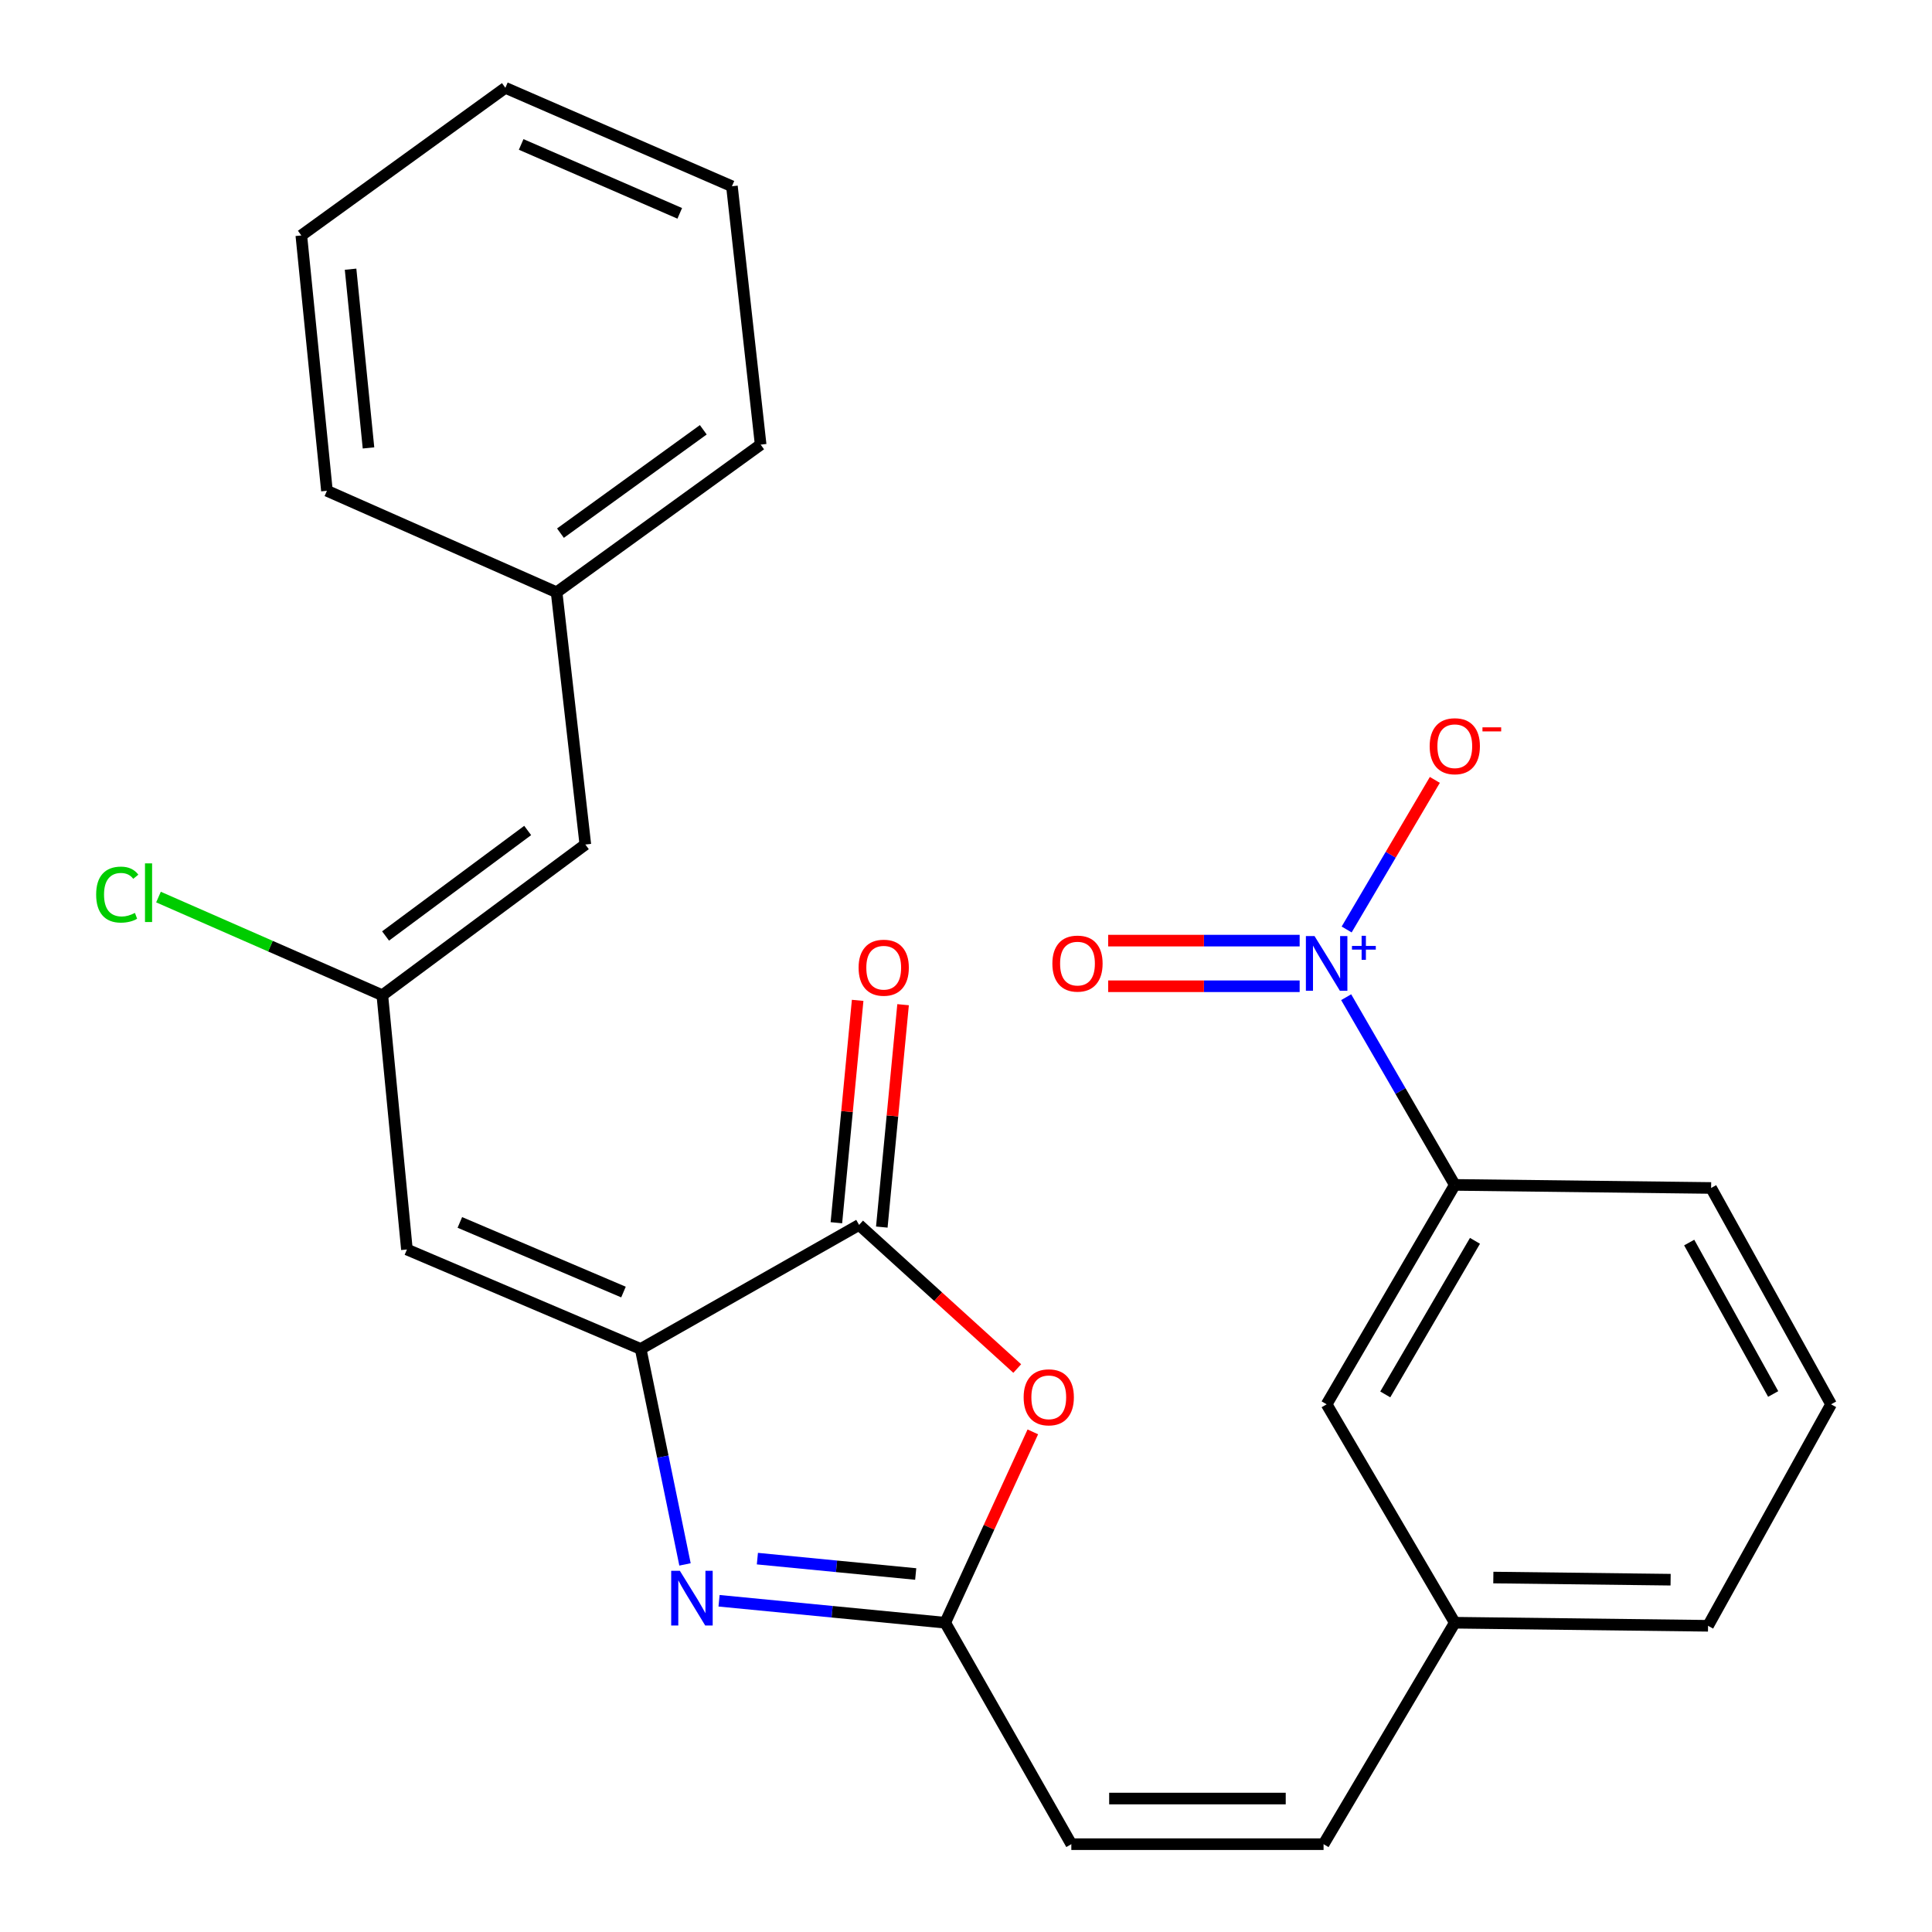 <?xml version='1.0' encoding='iso-8859-1'?>
<svg version='1.1' baseProfile='full'
              xmlns='http://www.w3.org/2000/svg'
                      xmlns:rdkit='http://www.rdkit.org/xml'
                      xmlns:xlink='http://www.w3.org/1999/xlink'
                  xml:space='preserve'
width='1000px' height='1000px' viewBox='0 0 1000 1000'>
<!-- END OF HEADER -->
<rect style='opacity:1.0;fill:#FFFFFF;stroke:none' width='1000' height='1000' x='0' y='0'> </rect>
<path class='bond-0' d='M 331.614,698.219 L 343.086,753.978' style='fill:none;fill-rule:evenodd;stroke:#000000;stroke-width:6px;stroke-linecap:butt;stroke-linejoin:miter;stroke-opacity:1' />
<path class='bond-0' d='M 343.086,753.978 L 354.558,809.737' style='fill:none;fill-rule:evenodd;stroke:#0000FF;stroke-width:6px;stroke-linecap:butt;stroke-linejoin:miter;stroke-opacity:1' />
<path class='bond-2' d='M 331.614,698.219 L 444.666,634.009' style='fill:none;fill-rule:evenodd;stroke:#000000;stroke-width:6px;stroke-linecap:butt;stroke-linejoin:miter;stroke-opacity:1' />
<path class='bond-5' d='M 331.614,698.219 L 210.622,646.738' style='fill:none;fill-rule:evenodd;stroke:#000000;stroke-width:6px;stroke-linecap:butt;stroke-linejoin:miter;stroke-opacity:1' />
<path class='bond-5' d='M 322.713,668.762 L 238.019,632.725' style='fill:none;fill-rule:evenodd;stroke:#000000;stroke-width:6px;stroke-linecap:butt;stroke-linejoin:miter;stroke-opacity:1' />
<path class='bond-4' d='M 372.181,828.552 L 430.713,834.235' style='fill:none;fill-rule:evenodd;stroke:#0000FF;stroke-width:6px;stroke-linecap:butt;stroke-linejoin:miter;stroke-opacity:1' />
<path class='bond-4' d='M 430.713,834.235 L 489.244,839.918' style='fill:none;fill-rule:evenodd;stroke:#000000;stroke-width:6px;stroke-linecap:butt;stroke-linejoin:miter;stroke-opacity:1' />
<path class='bond-4' d='M 392.023,806.746 L 432.995,810.725' style='fill:none;fill-rule:evenodd;stroke:#0000FF;stroke-width:6px;stroke-linecap:butt;stroke-linejoin:miter;stroke-opacity:1' />
<path class='bond-4' d='M 432.995,810.725 L 473.968,814.703' style='fill:none;fill-rule:evenodd;stroke:#000000;stroke-width:6px;stroke-linecap:butt;stroke-linejoin:miter;stroke-opacity:1' />
<path class='bond-1' d='M 696.773,516.146 L 724.886,564.724' style='fill:none;fill-rule:evenodd;stroke:#0000FF;stroke-width:6px;stroke-linecap:butt;stroke-linejoin:miter;stroke-opacity:1' />
<path class='bond-1' d='M 724.886,564.724 L 752.998,613.302' style='fill:none;fill-rule:evenodd;stroke:#000000;stroke-width:6px;stroke-linecap:butt;stroke-linejoin:miter;stroke-opacity:1' />
<path class='bond-10' d='M 697.024,481.1 L 719.848,442.388' style='fill:none;fill-rule:evenodd;stroke:#0000FF;stroke-width:6px;stroke-linecap:butt;stroke-linejoin:miter;stroke-opacity:1' />
<path class='bond-10' d='M 719.848,442.388 L 742.672,403.676' style='fill:none;fill-rule:evenodd;stroke:#FF0000;stroke-width:6px;stroke-linecap:butt;stroke-linejoin:miter;stroke-opacity:1' />
<path class='bond-11' d='M 672.699,486.864 L 623.14,486.864' style='fill:none;fill-rule:evenodd;stroke:#0000FF;stroke-width:6px;stroke-linecap:butt;stroke-linejoin:miter;stroke-opacity:1' />
<path class='bond-11' d='M 623.14,486.864 L 573.581,486.864' style='fill:none;fill-rule:evenodd;stroke:#FF0000;stroke-width:6px;stroke-linecap:butt;stroke-linejoin:miter;stroke-opacity:1' />
<path class='bond-11' d='M 672.699,510.485 L 623.14,510.485' style='fill:none;fill-rule:evenodd;stroke:#0000FF;stroke-width:6px;stroke-linecap:butt;stroke-linejoin:miter;stroke-opacity:1' />
<path class='bond-11' d='M 623.14,510.485 L 573.581,510.485' style='fill:none;fill-rule:evenodd;stroke:#FF0000;stroke-width:6px;stroke-linecap:butt;stroke-linejoin:miter;stroke-opacity:1' />
<path class='bond-3' d='M 444.666,634.009 L 485.594,671.179' style='fill:none;fill-rule:evenodd;stroke:#000000;stroke-width:6px;stroke-linecap:butt;stroke-linejoin:miter;stroke-opacity:1' />
<path class='bond-3' d='M 485.594,671.179 L 526.522,708.348' style='fill:none;fill-rule:evenodd;stroke:#FF0000;stroke-width:6px;stroke-linecap:butt;stroke-linejoin:miter;stroke-opacity:1' />
<path class='bond-13' d='M 456.423,635.134 L 461.928,577.582' style='fill:none;fill-rule:evenodd;stroke:#000000;stroke-width:6px;stroke-linecap:butt;stroke-linejoin:miter;stroke-opacity:1' />
<path class='bond-13' d='M 461.928,577.582 L 467.434,520.031' style='fill:none;fill-rule:evenodd;stroke:#FF0000;stroke-width:6px;stroke-linecap:butt;stroke-linejoin:miter;stroke-opacity:1' />
<path class='bond-13' d='M 432.91,632.885 L 438.415,575.333' style='fill:none;fill-rule:evenodd;stroke:#000000;stroke-width:6px;stroke-linecap:butt;stroke-linejoin:miter;stroke-opacity:1' />
<path class='bond-13' d='M 438.415,575.333 L 443.92,517.781' style='fill:none;fill-rule:evenodd;stroke:#FF0000;stroke-width:6px;stroke-linecap:butt;stroke-linejoin:miter;stroke-opacity:1' />
<path class='bond-26' d='M 534.588,741.137 L 511.916,790.528' style='fill:none;fill-rule:evenodd;stroke:#FF0000;stroke-width:6px;stroke-linecap:butt;stroke-linejoin:miter;stroke-opacity:1' />
<path class='bond-26' d='M 511.916,790.528 L 489.244,839.918' style='fill:none;fill-rule:evenodd;stroke:#000000;stroke-width:6px;stroke-linecap:butt;stroke-linejoin:miter;stroke-opacity:1' />
<path class='bond-8' d='M 489.244,839.918 L 554.517,954.545' style='fill:none;fill-rule:evenodd;stroke:#000000;stroke-width:6px;stroke-linecap:butt;stroke-linejoin:miter;stroke-opacity:1' />
<path class='bond-6' d='M 210.622,646.738 L 197.893,515.131' style='fill:none;fill-rule:evenodd;stroke:#000000;stroke-width:6px;stroke-linecap:butt;stroke-linejoin:miter;stroke-opacity:1' />
<path class='bond-9' d='M 197.893,515.131 L 302.967,437.116' style='fill:none;fill-rule:evenodd;stroke:#000000;stroke-width:6px;stroke-linecap:butt;stroke-linejoin:miter;stroke-opacity:1' />
<path class='bond-9' d='M 199.573,484.463 L 273.125,429.853' style='fill:none;fill-rule:evenodd;stroke:#000000;stroke-width:6px;stroke-linecap:butt;stroke-linejoin:miter;stroke-opacity:1' />
<path class='bond-16' d='M 197.893,515.131 L 139.963,489.724' style='fill:none;fill-rule:evenodd;stroke:#000000;stroke-width:6px;stroke-linecap:butt;stroke-linejoin:miter;stroke-opacity:1' />
<path class='bond-16' d='M 139.963,489.724 L 82.032,464.318' style='fill:none;fill-rule:evenodd;stroke:#00CC00;stroke-width:6px;stroke-linecap:butt;stroke-linejoin:miter;stroke-opacity:1' />
<path class='bond-7' d='M 752.998,613.302 L 686.663,726.866' style='fill:none;fill-rule:evenodd;stroke:#000000;stroke-width:6px;stroke-linecap:butt;stroke-linejoin:miter;stroke-opacity:1' />
<path class='bond-7' d='M 763.444,642.25 L 717.009,721.745' style='fill:none;fill-rule:evenodd;stroke:#000000;stroke-width:6px;stroke-linecap:butt;stroke-linejoin:miter;stroke-opacity:1' />
<path class='bond-28' d='M 752.998,613.302 L 885.669,614.89' style='fill:none;fill-rule:evenodd;stroke:#000000;stroke-width:6px;stroke-linecap:butt;stroke-linejoin:miter;stroke-opacity:1' />
<path class='bond-12' d='M 554.517,954.545 L 685.075,954.545' style='fill:none;fill-rule:evenodd;stroke:#000000;stroke-width:6px;stroke-linecap:butt;stroke-linejoin:miter;stroke-opacity:1' />
<path class='bond-12' d='M 574.101,930.925 L 665.491,930.925' style='fill:none;fill-rule:evenodd;stroke:#000000;stroke-width:6px;stroke-linecap:butt;stroke-linejoin:miter;stroke-opacity:1' />
<path class='bond-17' d='M 302.967,437.116 L 288.099,306.558' style='fill:none;fill-rule:evenodd;stroke:#000000;stroke-width:6px;stroke-linecap:butt;stroke-linejoin:miter;stroke-opacity:1' />
<path class='bond-15' d='M 685.075,954.545 L 752.998,839.918' style='fill:none;fill-rule:evenodd;stroke:#000000;stroke-width:6px;stroke-linecap:butt;stroke-linejoin:miter;stroke-opacity:1' />
<path class='bond-14' d='M 686.663,726.866 L 752.998,839.918' style='fill:none;fill-rule:evenodd;stroke:#000000;stroke-width:6px;stroke-linecap:butt;stroke-linejoin:miter;stroke-opacity:1' />
<path class='bond-20' d='M 752.998,839.918 L 884.081,841.506' style='fill:none;fill-rule:evenodd;stroke:#000000;stroke-width:6px;stroke-linecap:butt;stroke-linejoin:miter;stroke-opacity:1' />
<path class='bond-20' d='M 772.947,816.537 L 864.705,817.649' style='fill:none;fill-rule:evenodd;stroke:#000000;stroke-width:6px;stroke-linecap:butt;stroke-linejoin:miter;stroke-opacity:1' />
<path class='bond-21' d='M 288.099,306.558 L 393.711,230.131' style='fill:none;fill-rule:evenodd;stroke:#000000;stroke-width:6px;stroke-linecap:butt;stroke-linejoin:miter;stroke-opacity:1' />
<path class='bond-21' d='M 290.093,275.958 L 364.021,222.459' style='fill:none;fill-rule:evenodd;stroke:#000000;stroke-width:6px;stroke-linecap:butt;stroke-linejoin:miter;stroke-opacity:1' />
<path class='bond-22' d='M 288.099,306.558 L 169.22,254.027' style='fill:none;fill-rule:evenodd;stroke:#000000;stroke-width:6px;stroke-linecap:butt;stroke-linejoin:miter;stroke-opacity:1' />
<path class='bond-18' d='M 885.669,614.89 L 947.766,726.866' style='fill:none;fill-rule:evenodd;stroke:#000000;stroke-width:6px;stroke-linecap:butt;stroke-linejoin:miter;stroke-opacity:1' />
<path class='bond-18' d='M 874.327,643.142 L 917.794,721.525' style='fill:none;fill-rule:evenodd;stroke:#000000;stroke-width:6px;stroke-linecap:butt;stroke-linejoin:miter;stroke-opacity:1' />
<path class='bond-19' d='M 947.766,726.866 L 884.081,841.506' style='fill:none;fill-rule:evenodd;stroke:#000000;stroke-width:6px;stroke-linecap:butt;stroke-linejoin:miter;stroke-opacity:1' />
<path class='bond-23' d='M 393.711,230.131 L 378.843,96.41' style='fill:none;fill-rule:evenodd;stroke:#000000;stroke-width:6px;stroke-linecap:butt;stroke-linejoin:miter;stroke-opacity:1' />
<path class='bond-24' d='M 169.22,254.027 L 155.966,121.868' style='fill:none;fill-rule:evenodd;stroke:#000000;stroke-width:6px;stroke-linecap:butt;stroke-linejoin:miter;stroke-opacity:1' />
<path class='bond-24' d='M 190.735,231.846 L 181.457,139.335' style='fill:none;fill-rule:evenodd;stroke:#000000;stroke-width:6px;stroke-linecap:butt;stroke-linejoin:miter;stroke-opacity:1' />
<path class='bond-27' d='M 378.843,96.41 L 261.578,45.455' style='fill:none;fill-rule:evenodd;stroke:#000000;stroke-width:6px;stroke-linecap:butt;stroke-linejoin:miter;stroke-opacity:1' />
<path class='bond-27' d='M 351.839,110.431 L 269.754,74.762' style='fill:none;fill-rule:evenodd;stroke:#000000;stroke-width:6px;stroke-linecap:butt;stroke-linejoin:miter;stroke-opacity:1' />
<path class='bond-25' d='M 155.966,121.868 L 261.578,45.455' style='fill:none;fill-rule:evenodd;stroke:#000000;stroke-width:6px;stroke-linecap:butt;stroke-linejoin:miter;stroke-opacity:1' />
<path  class='atom-1' d='M 351.888 813.029
L 361.168 828.029
Q 362.088 829.509, 363.568 832.189
Q 365.048 834.869, 365.128 835.029
L 365.128 813.029
L 368.888 813.029
L 368.888 841.349
L 365.008 841.349
L 355.048 824.949
Q 353.888 823.029, 352.648 820.829
Q 351.448 818.629, 351.088 817.949
L 351.088 841.349
L 347.408 841.349
L 347.408 813.029
L 351.888 813.029
' fill='#0000FF'/>
<path  class='atom-2' d='M 680.403 484.515
L 689.683 499.515
Q 690.603 500.995, 692.083 503.675
Q 693.563 506.355, 693.643 506.515
L 693.643 484.515
L 697.403 484.515
L 697.403 512.835
L 693.523 512.835
L 683.563 496.435
Q 682.403 494.515, 681.163 492.315
Q 679.963 490.115, 679.603 489.435
L 679.603 512.835
L 675.923 512.835
L 675.923 484.515
L 680.403 484.515
' fill='#0000FF'/>
<path  class='atom-2' d='M 699.779 489.619
L 704.768 489.619
L 704.768 484.366
L 706.986 484.366
L 706.986 489.619
L 712.108 489.619
L 712.108 491.52
L 706.986 491.52
L 706.986 496.8
L 704.768 496.8
L 704.768 491.52
L 699.779 491.52
L 699.779 489.619
' fill='#0000FF'/>
<path  class='atom-4' d='M 529.838 723.245
Q 529.838 716.445, 533.198 712.645
Q 536.558 708.845, 542.838 708.845
Q 549.118 708.845, 552.478 712.645
Q 555.838 716.445, 555.838 723.245
Q 555.838 730.125, 552.438 734.045
Q 549.038 737.925, 542.838 737.925
Q 536.598 737.925, 533.198 734.045
Q 529.838 730.165, 529.838 723.245
M 542.838 734.725
Q 547.158 734.725, 549.478 731.845
Q 551.838 728.925, 551.838 723.245
Q 551.838 717.685, 549.478 714.885
Q 547.158 712.045, 542.838 712.045
Q 538.518 712.045, 536.158 714.845
Q 533.838 717.645, 533.838 723.245
Q 533.838 728.965, 536.158 731.845
Q 538.518 734.725, 542.838 734.725
' fill='#FF0000'/>
<path  class='atom-11' d='M 739.998 386.24
Q 739.998 379.44, 743.358 375.64
Q 746.718 371.84, 752.998 371.84
Q 759.278 371.84, 762.638 375.64
Q 765.998 379.44, 765.998 386.24
Q 765.998 393.12, 762.598 397.04
Q 759.198 400.92, 752.998 400.92
Q 746.758 400.92, 743.358 397.04
Q 739.998 393.16, 739.998 386.24
M 752.998 397.72
Q 757.318 397.72, 759.638 394.84
Q 761.998 391.92, 761.998 386.24
Q 761.998 380.68, 759.638 377.88
Q 757.318 375.04, 752.998 375.04
Q 748.678 375.04, 746.318 377.84
Q 743.998 380.64, 743.998 386.24
Q 743.998 391.96, 746.318 394.84
Q 748.678 397.72, 752.998 397.72
' fill='#FF0000'/>
<path  class='atom-11' d='M 767.318 376.463
L 777.007 376.463
L 777.007 378.575
L 767.318 378.575
L 767.318 376.463
' fill='#FF0000'/>
<path  class='atom-12' d='M 544.706 498.755
Q 544.706 491.955, 548.066 488.155
Q 551.426 484.355, 557.706 484.355
Q 563.986 484.355, 567.346 488.155
Q 570.706 491.955, 570.706 498.755
Q 570.706 505.635, 567.306 509.555
Q 563.906 513.435, 557.706 513.435
Q 551.466 513.435, 548.066 509.555
Q 544.706 505.675, 544.706 498.755
M 557.706 510.235
Q 562.026 510.235, 564.346 507.355
Q 566.706 504.435, 566.706 498.755
Q 566.706 493.195, 564.346 490.395
Q 562.026 487.555, 557.706 487.555
Q 553.386 487.555, 551.026 490.355
Q 548.706 493.155, 548.706 498.755
Q 548.706 504.475, 551.026 507.355
Q 553.386 510.235, 557.706 510.235
' fill='#FF0000'/>
<path  class='atom-14' d='M 444.409 500.88
Q 444.409 494.08, 447.769 490.28
Q 451.129 486.48, 457.409 486.48
Q 463.689 486.48, 467.049 490.28
Q 470.409 494.08, 470.409 500.88
Q 470.409 507.76, 467.009 511.68
Q 463.609 515.56, 457.409 515.56
Q 451.169 515.56, 447.769 511.68
Q 444.409 507.8, 444.409 500.88
M 457.409 512.36
Q 461.729 512.36, 464.049 509.48
Q 466.409 506.56, 466.409 500.88
Q 466.409 495.32, 464.049 492.52
Q 461.729 489.68, 457.409 489.68
Q 453.089 489.68, 450.729 492.48
Q 448.409 495.28, 448.409 500.88
Q 448.409 506.6, 450.729 509.48
Q 453.089 512.36, 457.409 512.36
' fill='#FF0000'/>
<path  class='atom-17' d='M 49.769 463.042
Q 49.769 456.002, 53.048 452.322
Q 56.368 448.602, 62.648 448.602
Q 68.489 448.602, 71.609 452.722
L 68.969 454.882
Q 66.689 451.882, 62.648 451.882
Q 58.368 451.882, 56.089 454.762
Q 53.849 457.602, 53.849 463.042
Q 53.849 468.642, 56.169 471.522
Q 58.529 474.402, 63.089 474.402
Q 66.209 474.402, 69.849 472.522
L 70.969 475.522
Q 69.489 476.482, 67.249 477.042
Q 65.008 477.602, 62.529 477.602
Q 56.368 477.602, 53.048 473.842
Q 49.769 470.082, 49.769 463.042
' fill='#00CC00'/>
<path  class='atom-17' d='M 75.049 446.882
L 78.728 446.882
L 78.728 477.242
L 75.049 477.242
L 75.049 446.882
' fill='#00CC00'/>
</svg>
